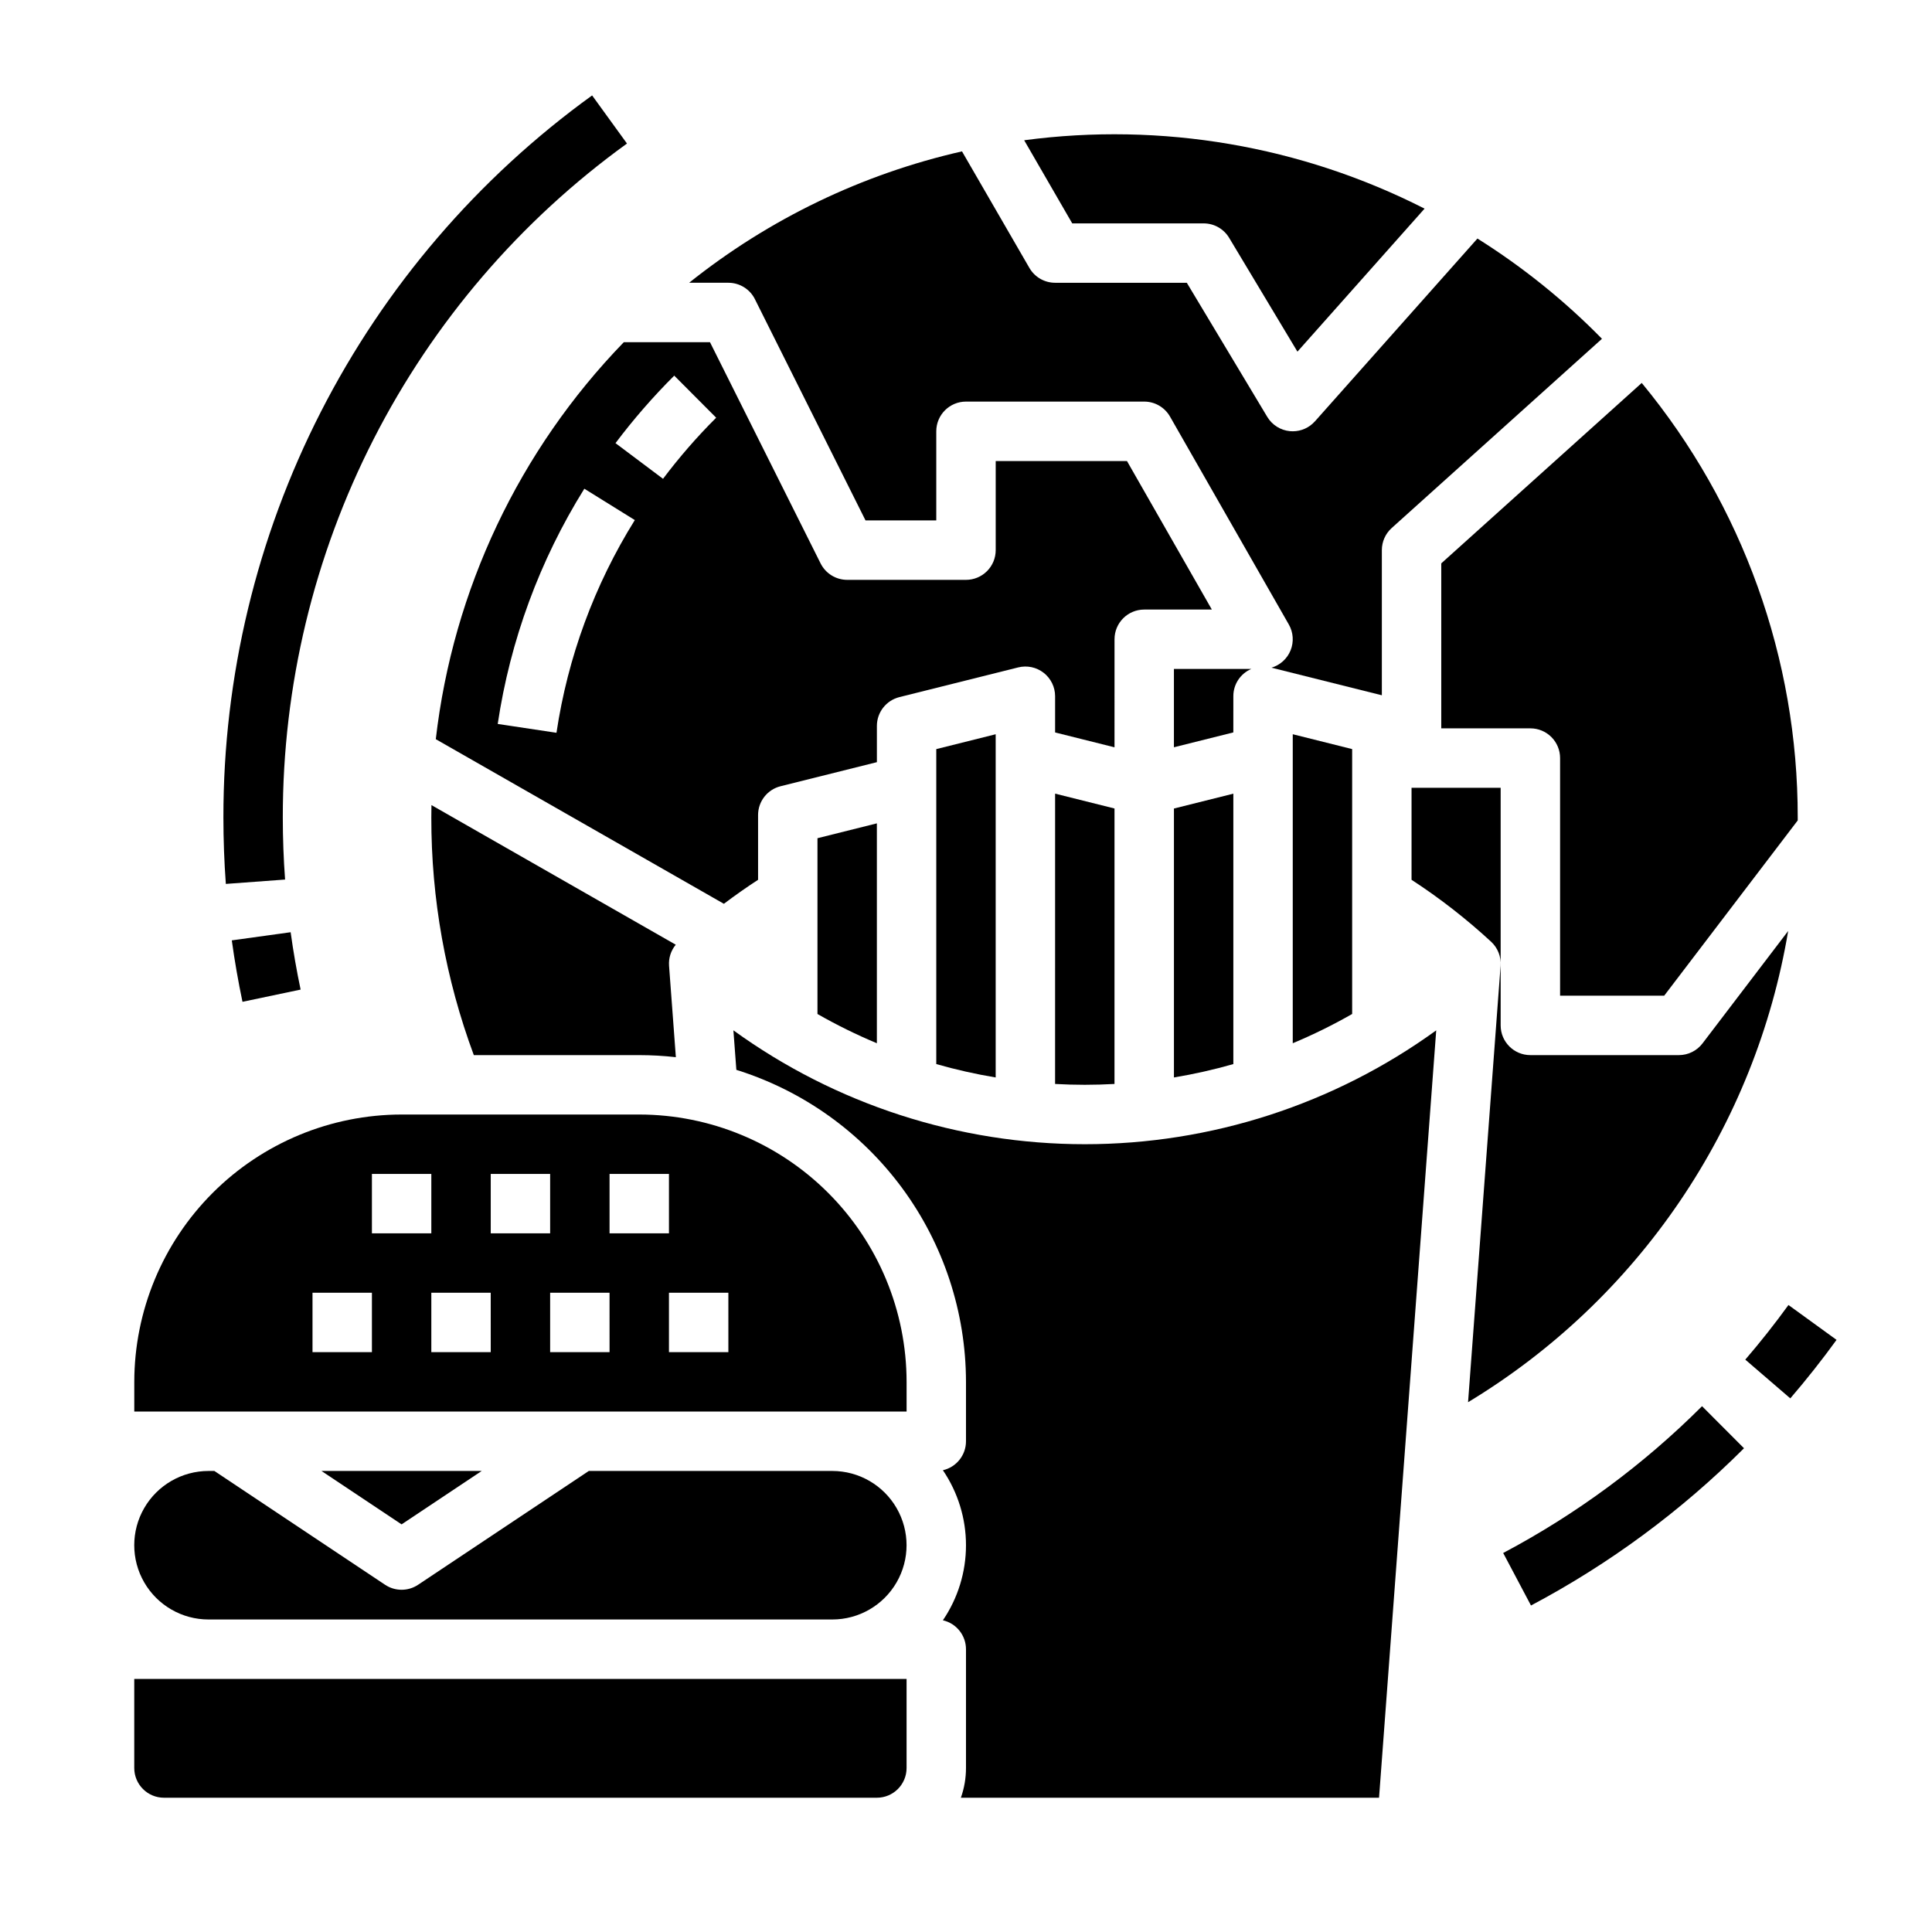 <?xml version="1.0" encoding="UTF-8"?>
<!-- Uploaded to: ICON Repo, www.iconrepo.com, Generator: ICON Repo Mixer Tools -->
<svg fill="#000000" width="800px" height="800px" version="1.1" viewBox="144 144 512 512" xmlns="http://www.w3.org/2000/svg">
 <g>
  <path d="m271.66 533.82h-42.469l21.234 14.152z"/>
  <path d="m423.61 431.26c2.613 0.145 5.238 0.223 7.871 0.223s5.258-0.082 7.871-0.223l0.004-73-15.742-3.938z"/>
  <path d="m179.58 588.93v23.617c0.004 4.348 3.527 7.867 7.871 7.871h188.93c4.344-0.004 7.867-3.523 7.871-7.871v-23.617z"/>
  <path d="m392.12 425.99c5.18 1.477 10.434 2.664 15.746 3.547v-90.953l-15.742 3.938v83.469z"/>
  <path d="m364.57 533.82h-64.527l-45.25 30.164c-2.644 1.762-6.09 1.762-8.734 0l-45.246-30.164h-1.555c-7.031 0-13.527 3.75-17.043 9.84-3.516 6.09-3.516 13.59 0 19.68s10.012 9.84 17.043 9.84h165.31c7.031 0 13.527-3.75 17.043-9.84 3.516-6.09 3.516-13.59 0-19.68-3.516-6.09-10.012-9.84-17.043-9.84z"/>
  <path d="m470.85 328.5c-0.012-3.144 1.863-5.992 4.762-7.223h-20.508v20.758l15.742-3.938z"/>
  <path d="m470.85 354.33-15.742 3.938v71.27h-0.004c5.312-0.883 10.566-2.066 15.746-3.543z"/>
  <path d="m376.38 420.47v-58.273l-15.742 3.938v46.582h-0.004c5.086 2.906 10.344 5.496 15.746 7.754z"/>
  <path d="m338.36 417.06 0.781 10.457v0.004c17.621 5.512 33.027 16.504 43.973 31.375 10.945 14.871 16.859 32.848 16.883 51.312v15.742c0 3.676-2.543 6.859-6.121 7.676 3.988 5.863 6.121 12.793 6.121 19.883 0 7.09-2.133 14.02-6.121 19.883 3.574 0.816 6.113 3.996 6.121 7.664v31.488c0 2.684-0.457 5.344-1.355 7.871h110.82l15.152-203.36c-27.09 19.613-59.68 30.172-93.121 30.172-33.445 0-66.035-10.559-93.125-30.172z"/>
  <path d="m533.05 515.6c22.301-13.477 41.426-31.613 56.066-53.164 14.641-21.555 24.453-46.016 28.766-71.715l-22.699 29.793c-1.488 1.957-3.805 3.102-6.262 3.102h-39.359c-4.348 0-7.871-3.523-7.871-7.871v-62.977h-23.617v24.383c7.477 4.871 14.527 10.363 21.086 16.414 1.762 1.629 2.688 3.973 2.512 6.367z"/>
  <path d="m439.36 313.41c0-4.348 3.523-7.871 7.871-7.871h17.922l-22.492-39.359h-34.789v23.617-0.004c0 2.09-0.828 4.09-2.305 5.566-1.477 1.477-3.481 2.309-5.566 2.309h-31.488c-2.984-0.004-5.707-1.688-7.043-4.352l-29.312-58.625h-22.848c-27.734 28.621-45.25 65.602-49.82 105.2l76.348 43.625c2.953-2.231 5.973-4.352 9.059-6.359v-17.16c0-3.613 2.457-6.762 5.961-7.637l25.527-6.379v-9.602c0-3.609 2.457-6.758 5.961-7.637l31.488-7.871c2.352-0.586 4.844-0.059 6.754 1.434 1.91 1.492 3.027 3.781 3.027 6.203v9.598l15.742 3.938zm-147.89 24.785-15.57-2.344v0.004c3.305-22.133 11.117-43.352 22.953-62.34l13.379 8.309c-10.707 17.172-17.773 36.359-20.762 56.371zm28.242-67.305-12.598-9.453c4.758-6.324 9.961-12.305 15.566-17.891l11.113 11.152c-5.074 5.059-9.781 10.469-14.086 16.195z"/>
  <path d="m258.34 357.36c-0.02 1.094-0.035 2.188-0.035 3.281-0.031 21.496 3.781 42.824 11.262 62.977h43.844c3.242 0.004 6.481 0.184 9.699 0.547l-1.805-24.23c-0.148-2.019 0.488-4.016 1.777-5.578z"/>
  <path d="m525.95 337.02h23.617c2.09 0 4.09 0.828 5.566 2.305 1.477 1.477 2.305 3.477 2.305 5.566v62.977h27.59l35.387-46.445v-0.789c0.035-42.023-14.586-82.746-41.34-115.15l-53.125 47.812z"/>
  <path d="m462.98 203.2c2.762 0 5.324 1.449 6.75 3.82l18.105 30.172 33.691-37.902c-32.719-16.648-69.719-22.969-106.11-18.121l12.738 22.031z"/>
  <path d="m313.41 439.36h-62.977c-18.785 0.02-36.793 7.492-50.074 20.773s-20.754 31.289-20.773 50.074v7.871h204.67v-7.871c-0.02-18.785-7.492-36.793-20.773-50.074s-31.289-20.754-50.074-20.773zm-70.848 62.977h-15.746v-15.746h15.746zm0-47.23h15.742v15.742h-15.742zm31.488 47.23h-15.746v-15.746h15.742zm0-47.23h15.742v15.742h-15.742zm31.488 47.23h-15.746v-15.746h15.742zm0-47.23h15.742v15.742h-15.742zm31.488 47.23h-15.746v-15.746h15.742z"/>
  <path d="m486.59 420.47c5.402-2.258 10.66-4.848 15.746-7.754v-70.199l-15.742-3.938v81.891z"/>
  <path d="m344.06 223.29 29.312 58.625h18.75v-23.617c0-4.348 3.527-7.871 7.875-7.871h47.23c2.824 0 5.434 1.516 6.836 3.969l31.488 55.105v-0.004c1.195 2.086 1.367 4.606 0.473 6.84-0.898 2.231-2.769 3.926-5.074 4.606l29.254 7.312v-38.469c0-2.231 0.945-4.356 2.606-5.852l55.727-50.152c-9.926-10.117-21-19.035-33.004-26.566l-43.059 48.441-0.004-0.004c-1.492 1.684-3.633 2.644-5.883 2.644-0.242 0-0.492-0.012-0.734-0.035l0.004 0.004c-2.496-0.234-4.731-1.641-6.019-3.789l-21.32-35.539h-34.906c-2.809 0-5.406-1.5-6.812-3.934l-17.863-30.887c-26.422 6.004-51.141 17.906-72.309 34.82h10.395c2.981 0 5.707 1.684 7.039 4.352z"/>
  <path d="m219.55 377.09c-0.402-5.445-0.605-10.98-0.605-16.457-0.027-34.863 8.227-69.238 24.086-100.29 15.855-31.051 38.863-57.887 67.125-78.305l-9.238-12.75c-30.273 21.879-54.922 50.633-71.91 83.898-16.988 33.27-25.832 70.094-25.805 107.45 0 5.859 0.219 11.785 0.648 17.613z"/>
  <path d="m208.26 409.49 15.406-3.238c-1.055-5.004-1.945-10.121-2.644-15.203l-15.594 2.16c0.75 5.441 1.707 10.926 2.832 16.281z"/>
  <path d="m542.36 555.56 7.367 13.914c20.785-11.008 39.812-25.055 56.453-41.672l-11.121-11.145c-15.535 15.516-33.297 28.625-52.699 38.902z"/>
  <path d="m617.96 489.84c-3.594 4.957-7.441 9.828-11.441 14.477l11.93 10.266c4.281-4.977 8.406-10.195 12.254-15.504z"/>
 </g>
</svg>